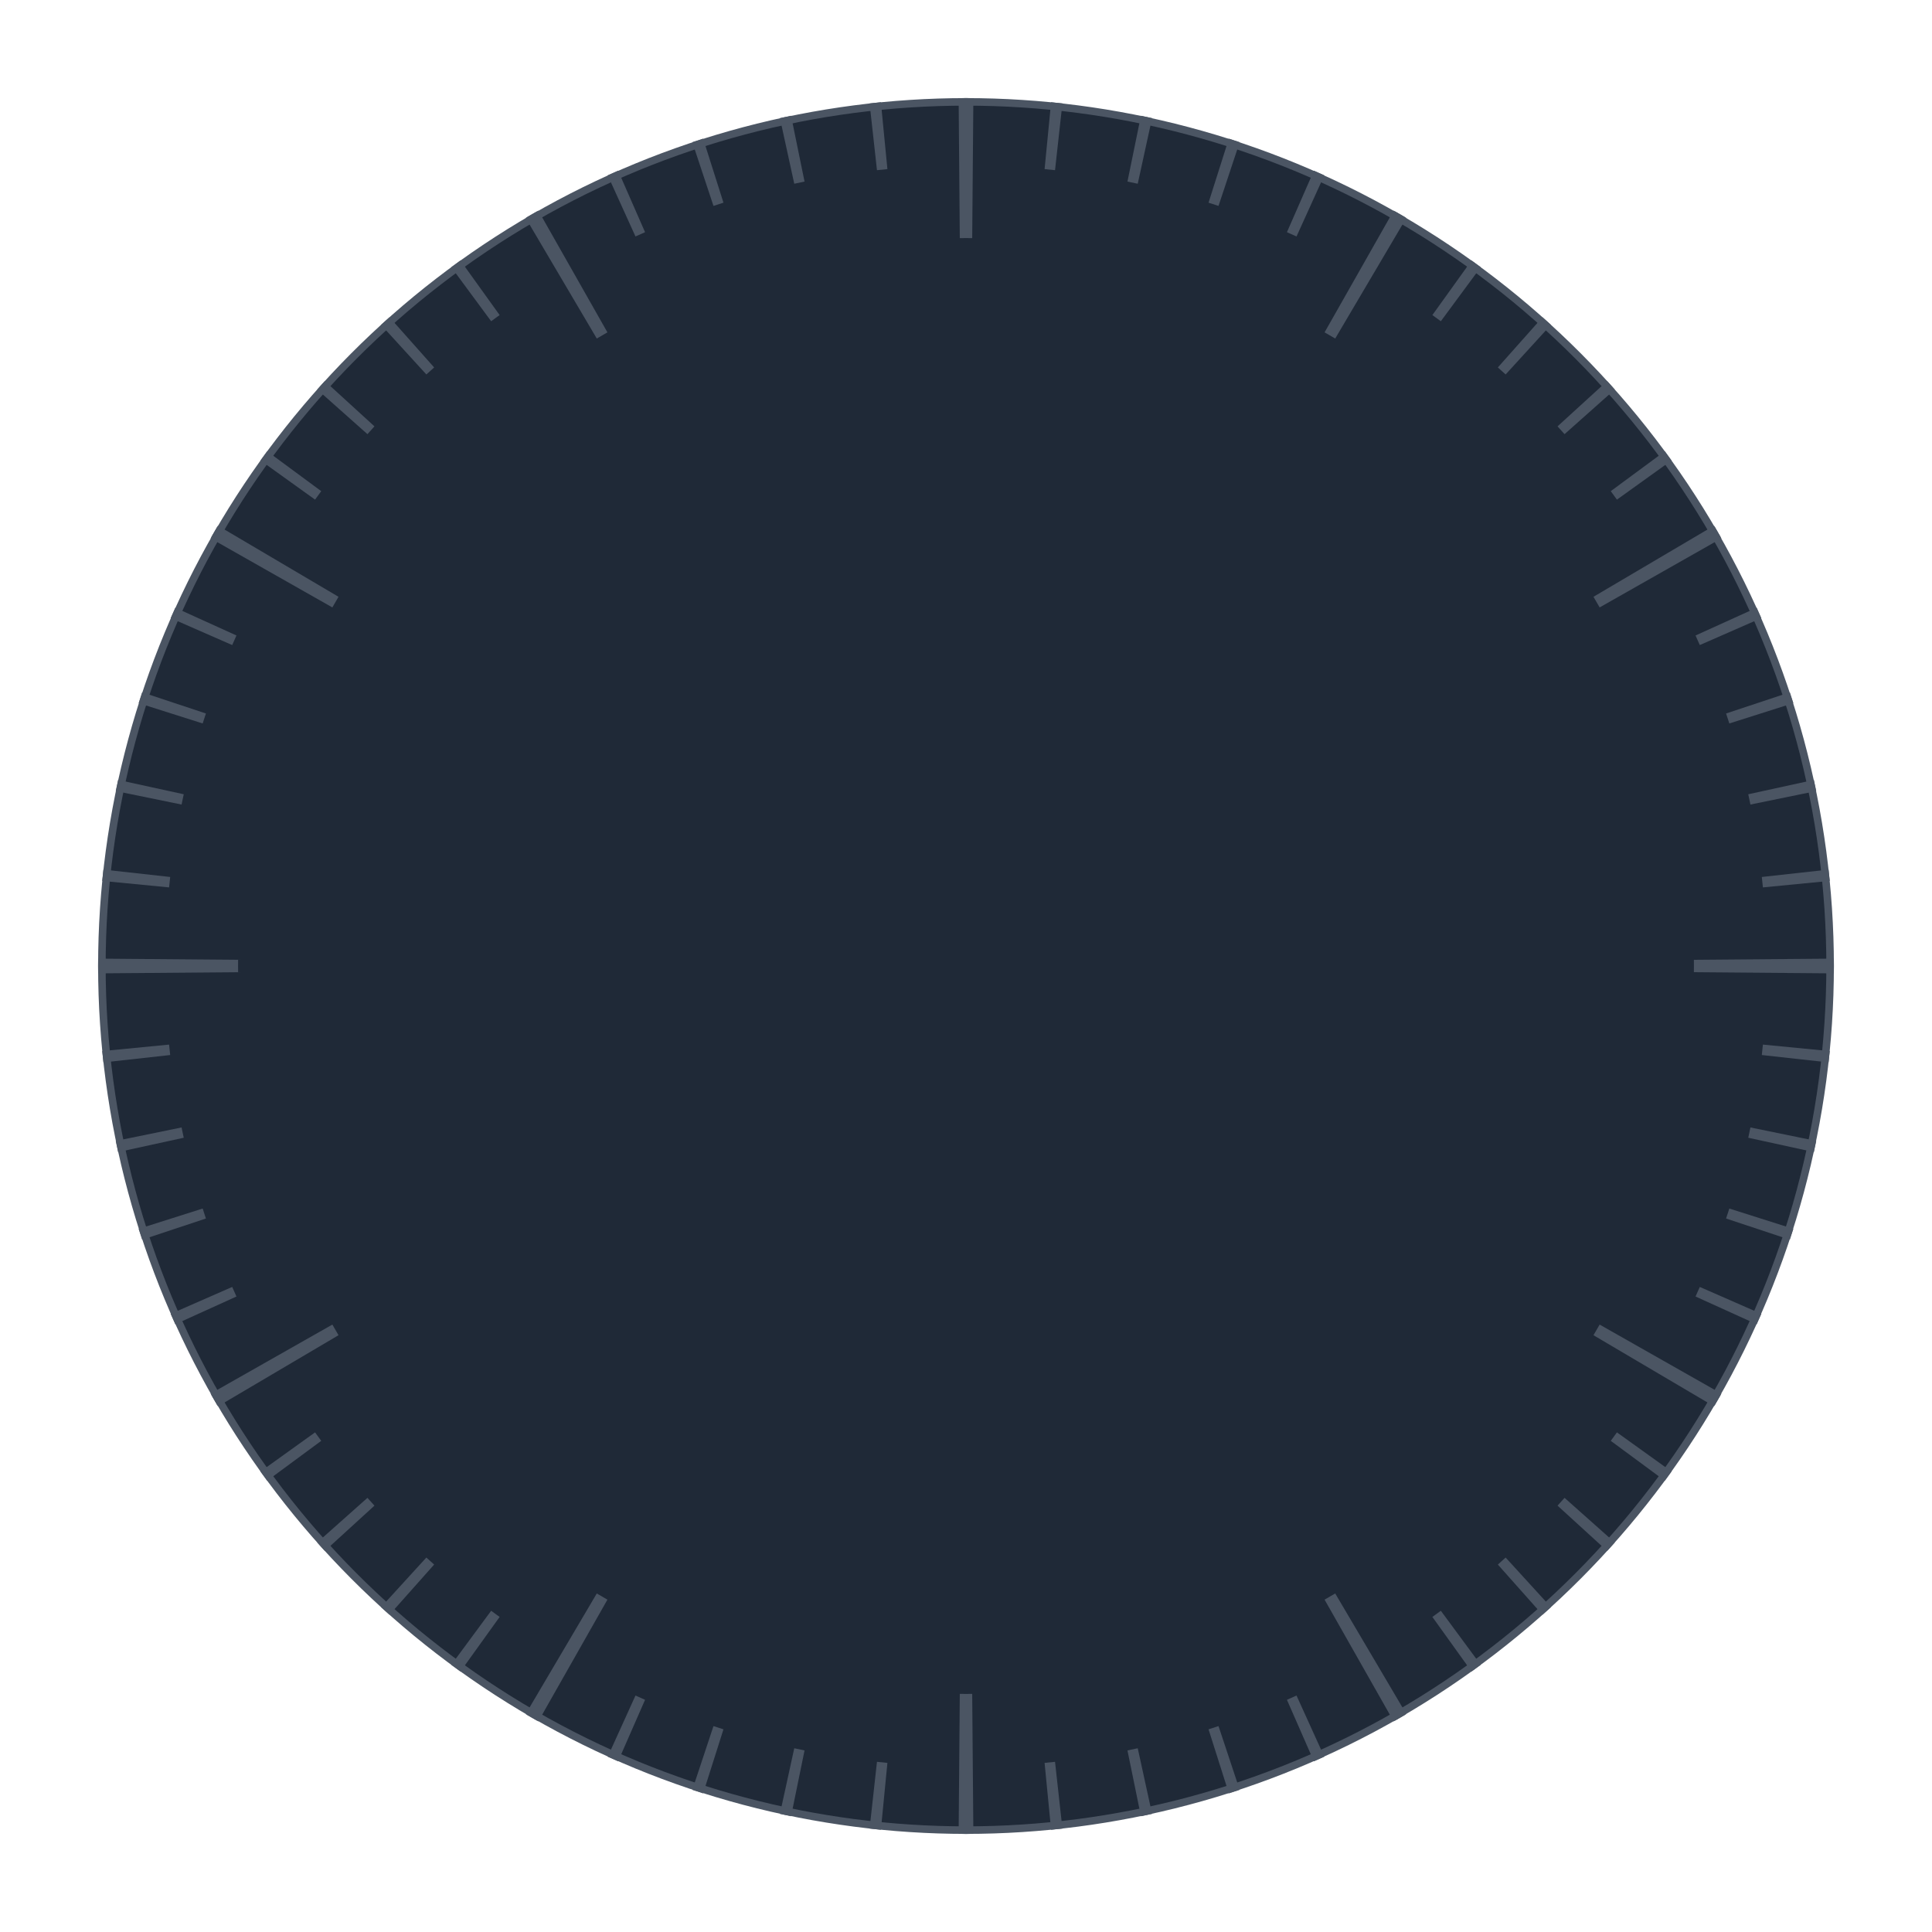 <svg width="256" height="256" viewBox="0 0 256 256" fill="none" xmlns="http://www.w3.org/2000/svg">
<circle cx="128" cy="128" r="114.5" fill="#1F2937" stroke="#4B5563"/>
<path fill-rule="evenodd" clip-rule="evenodd" d="M242.996 128.976L224.448 128.822C224.45 128.548 224.452 128.274 224.452 128C224.452 127.726 224.45 127.452 224.448 127.178L242.996 127.024C242.999 127.349 243 127.674 243 128C243 128.326 242.999 128.651 242.996 128.976ZM228.093 71.334L211.96 80.487C211.692 80.014 211.42 79.544 211.144 79.077L227.12 69.653C227.449 70.21 227.773 70.77 228.093 71.334ZM186.348 28.88L176.923 44.856C176.456 44.58 175.986 44.308 175.513 44.04L184.666 27.907C185.23 28.227 185.79 28.551 186.348 28.88ZM128.976 13.004L128.822 31.552C128.548 31.549 128.274 31.548 128 31.548C127.726 31.548 127.452 31.549 127.178 31.552L127.024 13.004C127.349 13.001 127.674 13 128 13C128.326 13 128.651 13.001 128.976 13.004ZM71.334 27.907L80.487 44.04C80.014 44.308 79.544 44.58 79.077 44.856L69.653 28.88C70.21 28.551 70.77 28.227 71.334 27.907ZM28.88 69.653L44.856 79.077C44.58 79.544 44.308 80.014 44.04 80.487L27.907 71.334C28.227 70.77 28.551 70.21 28.88 69.653ZM13.004 127.024C13.001 127.349 13 127.674 13 128C13 128.326 13.001 128.651 13.004 128.976L31.552 128.822C31.549 128.548 31.548 128.274 31.548 128C31.548 127.726 31.549 127.452 31.552 127.178L13.004 127.024ZM27.907 184.666L44.04 175.513C44.308 175.986 44.58 176.456 44.856 176.923L28.88 186.348C28.551 185.79 28.227 185.23 27.907 184.666ZM69.653 227.12L79.077 211.144C79.544 211.42 80.014 211.692 80.487 211.96L71.334 228.093C70.77 227.773 70.21 227.449 69.653 227.12ZM127.024 242.996L127.178 224.448C127.452 224.45 127.726 224.452 128 224.452C128.274 224.452 128.548 224.45 128.822 224.448L128.976 242.996C128.651 242.999 128.326 243 128 243C127.674 243 127.349 242.999 127.024 242.996ZM184.666 228.093L175.513 211.96C175.986 211.692 176.456 211.42 176.923 211.144L186.348 227.12C185.79 227.449 185.23 227.773 184.666 228.093ZM227.12 186.348C227.449 185.79 227.773 185.23 228.093 184.666L211.96 175.513C211.692 175.986 211.42 176.456 211.144 176.923L227.12 186.348Z" fill="#4B5563"/>
<path fill-rule="evenodd" clip-rule="evenodd" d="M242.998 128.757L234.095 128.699C234.096 128.466 234.097 128.233 234.097 128C234.097 127.767 234.096 127.534 234.095 127.301L242.998 127.243C242.999 127.495 243 127.748 243 128C243 128.252 242.999 128.505 242.998 128.757ZM242.454 116.724L233.593 117.586C233.548 117.124 233.5 116.663 233.449 116.203L242.298 115.225C242.354 115.723 242.405 116.223 242.454 116.724ZM240.663 104.821L231.941 106.606C231.848 106.151 231.751 105.697 231.653 105.244L240.351 103.344C240.458 103.835 240.562 104.327 240.663 104.821ZM237.631 93.168L229.145 95.862C229.004 95.42 228.861 94.98 228.715 94.54L237.165 91.735C237.323 92.211 237.478 92.689 237.631 93.168ZM233.388 81.901L225.233 85.474C225.047 85.049 224.858 84.627 224.667 84.205L232.775 80.526C232.982 80.983 233.186 81.441 233.388 81.901ZM227.985 71.144L220.249 75.552C220.02 75.15 219.788 74.749 219.554 74.35L227.231 69.841C227.485 70.273 227.736 70.707 227.985 71.144ZM221.485 61.011L214.252 66.203C213.982 65.827 213.71 65.452 213.435 65.08L220.599 59.794C220.897 60.197 221.192 60.603 221.485 61.011ZM213.965 51.611L207.312 57.527C207.004 57.181 206.694 56.837 206.382 56.495L212.957 50.492C213.295 50.863 213.631 51.236 213.965 51.611ZM205.508 43.043L199.505 49.618C199.163 49.306 198.819 48.996 198.473 48.688L204.389 42.035C204.764 42.369 205.137 42.705 205.508 43.043ZM196.206 35.401L190.92 42.565C190.548 42.29 190.173 42.018 189.797 41.748L194.989 34.515C195.397 34.807 195.802 35.103 196.206 35.401ZM186.159 28.769L181.65 36.446C181.251 36.212 180.85 35.98 180.448 35.751L184.856 28.015C185.292 28.264 185.727 28.515 186.159 28.769ZM175.474 23.226L171.795 31.333C171.373 31.142 170.95 30.953 170.526 30.767L174.098 22.612C174.559 22.814 175.017 23.018 175.474 23.226ZM164.265 18.835L161.46 27.285C161.02 27.139 160.58 26.996 160.138 26.855L162.831 18.369C163.311 18.521 163.789 18.677 164.265 18.835ZM152.656 15.649L150.756 24.347C150.303 24.248 149.849 24.152 149.394 24.059L151.179 15.337C151.673 15.438 152.165 15.542 152.656 15.649ZM140.775 13.702L139.797 22.551C139.337 22.5 138.876 22.452 138.414 22.407L139.276 13.546C139.777 13.595 140.277 13.646 140.775 13.702ZM128.757 13.002C128.505 13.001 128.252 13 128 13C127.748 13 127.495 13.001 127.243 13.002L127.301 21.905C127.534 21.904 127.767 21.903 128 21.903C128.233 21.903 128.466 21.904 128.699 21.905L128.757 13.002ZM116.724 13.546L117.586 22.407C117.124 22.452 116.663 22.5 116.203 22.551L115.225 13.702C115.723 13.646 116.223 13.595 116.724 13.546ZM104.821 15.337L106.606 24.059C106.151 24.152 105.697 24.248 105.244 24.347L103.344 15.649C103.835 15.542 104.327 15.438 104.821 15.337ZM93.168 18.369L95.862 26.855C95.42 26.996 94.98 27.139 94.54 27.285L91.735 18.835C92.211 18.677 92.689 18.521 93.168 18.369ZM81.901 22.612L85.474 30.767C85.049 30.953 84.627 31.142 84.205 31.333L80.526 23.226C80.983 23.018 81.441 22.814 81.901 22.612ZM71.144 28.015L75.552 35.751C75.15 35.98 74.749 36.212 74.35 36.446L69.841 28.769C70.273 28.515 70.707 28.264 71.144 28.015ZM61.011 34.515L66.203 41.748C65.827 42.018 65.452 42.29 65.08 42.565L59.794 35.401C60.197 35.103 60.603 34.807 61.011 34.515ZM51.611 42.035L57.527 48.688C57.181 48.996 56.837 49.306 56.495 49.618L50.492 43.043C50.863 42.705 51.236 42.369 51.611 42.035ZM43.043 50.492L49.618 56.495C49.306 56.837 48.996 57.181 48.688 57.527L42.035 51.611C42.369 51.236 42.705 50.863 43.043 50.492ZM35.401 59.794L42.565 65.08C42.29 65.452 42.018 65.827 41.748 66.203L34.515 61.011C34.807 60.603 35.103 60.198 35.401 59.794ZM28.769 69.841L36.446 74.35C36.212 74.749 35.98 75.15 35.751 75.552L28.015 71.144C28.264 70.707 28.515 70.273 28.769 69.841ZM23.226 80.526L31.333 84.205C31.142 84.627 30.953 85.049 30.767 85.474L22.612 81.901C22.814 81.441 23.018 80.983 23.226 80.526ZM18.835 91.735L27.285 94.54C27.139 94.98 26.996 95.42 26.855 95.862L18.369 93.168C18.521 92.689 18.677 92.211 18.835 91.735ZM15.649 103.344L24.347 105.244C24.248 105.697 24.152 106.151 24.059 106.606L15.337 104.821C15.438 104.327 15.542 103.835 15.649 103.344ZM13.702 115.225L22.551 116.203C22.5 116.663 22.452 117.124 22.407 117.586L13.546 116.724C13.595 116.223 13.646 115.723 13.702 115.225ZM13.002 127.243C13.001 127.495 13 127.748 13 128C13 128.252 13.001 128.505 13.002 128.757L21.905 128.699C21.904 128.466 21.903 128.233 21.903 128C21.903 127.767 21.904 127.534 21.905 127.301L13.002 127.243ZM13.546 139.276L22.407 138.414C22.452 138.876 22.5 139.337 22.551 139.797L13.702 140.775C13.646 140.277 13.595 139.777 13.546 139.276ZM15.337 151.179L24.059 149.394C24.152 149.849 24.248 150.303 24.347 150.756L15.649 152.656C15.542 152.165 15.438 151.673 15.337 151.179ZM18.369 162.831L26.855 160.138C26.996 160.58 27.139 161.02 27.285 161.46L18.835 164.265C18.677 163.789 18.521 163.311 18.369 162.831ZM22.612 174.099L30.767 170.526C30.953 170.951 31.142 171.373 31.333 171.795L23.226 175.474C23.018 175.017 22.814 174.559 22.612 174.099ZM28.015 184.856L35.751 180.448C35.98 180.85 36.212 181.251 36.446 181.65L28.769 186.159C28.515 185.727 28.264 185.292 28.015 184.856ZM34.515 194.989L41.748 189.797C42.018 190.173 42.29 190.548 42.565 190.92L35.401 196.206C35.103 195.802 34.807 195.397 34.515 194.989ZM42.035 204.389L48.688 198.473C48.996 198.819 49.306 199.163 49.618 199.505L43.043 205.508C42.705 205.137 42.369 204.764 42.035 204.389ZM50.492 212.957L56.495 206.382C56.837 206.694 57.181 207.004 57.527 207.312L51.611 213.965C51.236 213.631 50.863 213.295 50.492 212.957ZM59.794 220.599L65.08 213.435C65.452 213.71 65.827 213.982 66.203 214.252L61.011 221.485C60.603 221.192 60.198 220.897 59.794 220.599ZM69.841 227.231L74.35 219.554C74.749 219.788 75.15 220.02 75.552 220.249L71.144 227.985C70.707 227.736 70.273 227.485 69.841 227.231ZM80.526 232.775L84.205 224.667C84.627 224.858 85.049 225.047 85.474 225.233L81.901 233.388C81.441 233.186 80.983 232.982 80.526 232.775ZM91.735 237.165C92.211 237.323 92.689 237.478 93.168 237.631L95.862 229.145C95.42 229.004 94.98 228.861 94.54 228.715L91.735 237.165ZM103.344 240.351L105.244 231.653C105.697 231.751 106.151 231.848 106.606 231.941L104.821 240.663C104.327 240.562 103.835 240.458 103.344 240.351ZM115.225 242.298L116.203 233.449C116.663 233.5 117.124 233.548 117.586 233.593L116.724 242.454C116.223 242.405 115.723 242.354 115.225 242.298ZM127.243 242.998L127.301 234.095C127.534 234.096 127.767 234.097 128 234.097C128.233 234.097 128.466 234.096 128.699 234.095L128.757 242.998C128.505 242.999 128.252 243 128 243C127.748 243 127.495 242.999 127.243 242.998ZM139.276 242.454L138.414 233.593C138.876 233.548 139.337 233.5 139.797 233.449L140.775 242.298C140.277 242.354 139.777 242.405 139.276 242.454ZM151.179 240.663L149.394 231.941C149.849 231.848 150.303 231.751 150.756 231.653L152.656 240.351C152.165 240.458 151.673 240.562 151.179 240.663ZM162.831 237.631L160.138 229.145C160.58 229.004 161.02 228.861 161.46 228.715L164.265 237.165C163.789 237.323 163.311 237.478 162.831 237.631ZM174.099 233.388L170.526 225.233C170.951 225.047 171.373 224.858 171.795 224.667L175.474 232.775C175.017 232.982 174.559 233.186 174.099 233.388ZM184.856 227.985L180.448 220.249C180.85 220.02 181.251 219.788 181.65 219.554L186.159 227.231C185.727 227.485 185.292 227.736 184.856 227.985ZM194.989 221.485L189.797 214.252C190.173 213.982 190.548 213.71 190.92 213.435L196.206 220.599C195.802 220.897 195.397 221.192 194.989 221.485ZM204.389 213.965L198.473 207.312C198.819 207.004 199.163 206.694 199.505 206.382L205.508 212.957C205.137 213.295 204.764 213.631 204.389 213.965ZM212.957 205.508L206.382 199.505C206.694 199.163 207.004 198.819 207.312 198.473L213.965 204.389C213.631 204.764 213.295 205.137 212.957 205.508ZM220.599 196.206L213.435 190.92C213.71 190.548 213.982 190.173 214.252 189.797L221.485 194.989C221.192 195.397 220.897 195.802 220.599 196.206ZM227.231 186.159L219.554 181.65C219.788 181.251 220.02 180.85 220.249 180.448L227.985 184.856C227.736 185.292 227.485 185.727 227.231 186.159ZM232.775 175.474L224.667 171.795C224.858 171.373 225.047 170.95 225.233 170.526L233.388 174.098C233.186 174.559 232.982 175.017 232.775 175.474ZM237.165 164.265L228.715 161.46C228.861 161.02 229.004 160.58 229.145 160.138L237.631 162.831C237.478 163.311 237.323 163.789 237.165 164.265ZM240.351 152.656L231.653 150.756C231.751 150.303 231.848 149.849 231.941 149.394L240.663 151.179C240.562 151.673 240.458 152.165 240.351 152.656ZM242.298 140.775L233.449 139.797C233.5 139.337 233.548 138.876 233.593 138.414L242.454 139.276C242.405 139.777 242.354 140.277 242.298 140.775Z" fill="#4B5563"/>
</svg>
